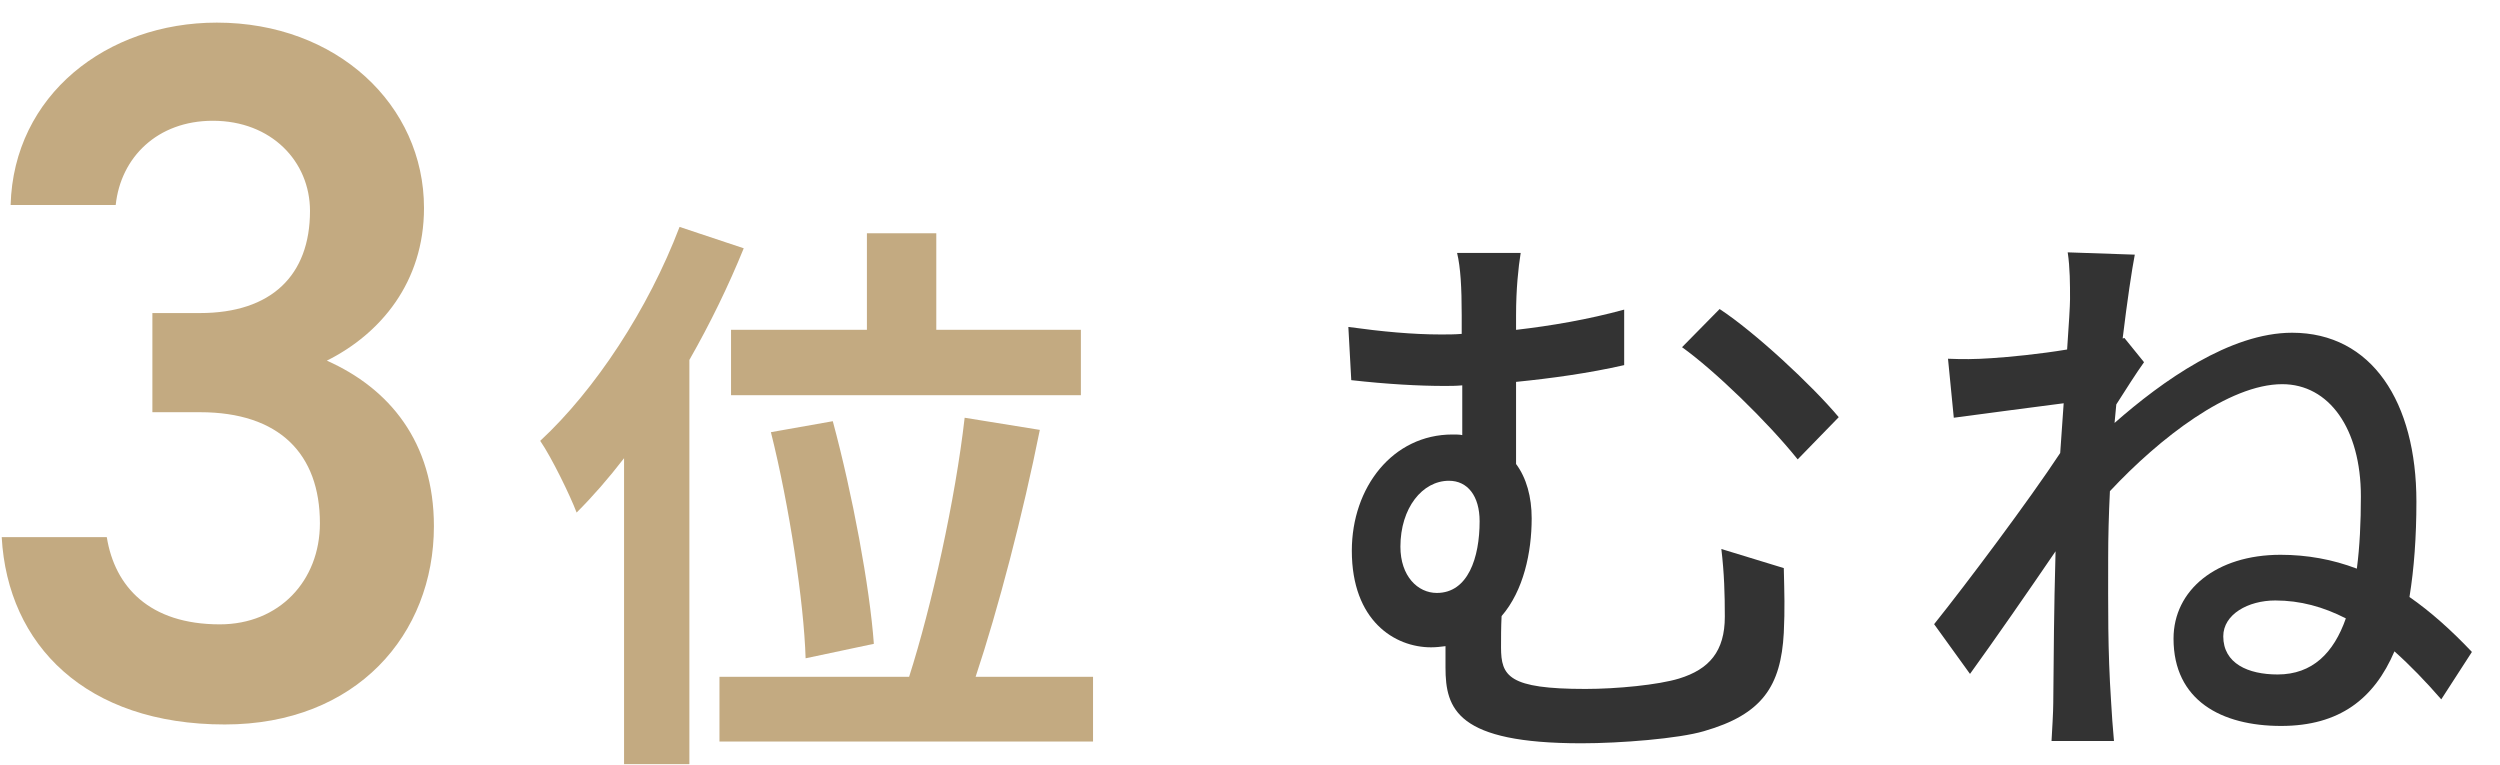 <svg width="85" height="26" viewBox="0 0 85 26" fill="none" xmlns="http://www.w3.org/2000/svg">
<path d="M75.591 21.635C75.591 22.559 76.436 22.932 77.439 22.932C78.619 22.932 79.346 22.205 79.759 21.025C78.992 20.632 78.206 20.416 77.36 20.416C76.436 20.416 75.591 20.888 75.591 21.635ZM70.381 10.172C70.381 9.661 70.381 9.111 70.302 8.58L72.583 8.658C72.484 9.17 72.327 10.212 72.17 11.509L72.229 11.49L72.897 12.315C72.642 12.669 72.268 13.259 71.954 13.751C71.934 13.967 71.914 14.183 71.895 14.38C73.527 12.945 75.827 11.313 77.931 11.313C80.644 11.313 82.158 13.672 82.158 17.054C82.158 18.253 82.079 19.334 81.922 20.298C82.63 20.789 83.337 21.418 84.045 22.166L83.003 23.778C82.472 23.168 81.941 22.618 81.411 22.146C80.722 23.758 79.543 24.682 77.557 24.682C75.532 24.682 73.9 23.817 73.9 21.713C73.9 20.062 75.355 18.863 77.537 18.863C78.442 18.863 79.307 19.02 80.133 19.334C80.231 18.587 80.27 17.762 80.27 16.877C80.27 14.576 79.189 13.062 77.596 13.062C75.788 13.062 73.428 14.891 71.737 16.7C71.698 17.506 71.678 18.273 71.678 18.961C71.678 20.671 71.659 22.067 71.777 23.856C71.796 24.21 71.836 24.78 71.875 25.193H69.752C69.771 24.839 69.811 24.21 69.811 23.896C69.83 22.048 69.83 20.927 69.889 18.744C68.965 20.101 67.805 21.772 66.98 22.913L65.76 21.222C66.862 19.846 68.985 17.014 70.047 15.402C70.086 14.852 70.125 14.281 70.165 13.711C69.24 13.829 67.609 14.046 66.429 14.203L66.232 12.197C66.724 12.217 67.137 12.217 67.707 12.178C68.316 12.139 69.339 12.04 70.282 11.883C70.341 11.037 70.381 10.389 70.381 10.172Z" fill="#333333"/>
<path d="M51.703 8.6C51.625 9.091 51.546 9.819 51.546 10.723V11.215C52.745 11.077 54.004 10.861 55.222 10.527V12.414C54.023 12.689 52.726 12.866 51.546 12.984V15.776C51.9 16.248 52.077 16.897 52.077 17.624C52.077 18.784 51.801 20.082 51.054 20.947C51.035 21.32 51.035 21.694 51.035 22.009C51.035 22.992 51.29 23.424 53.905 23.424C54.967 23.424 56.383 23.287 57.09 23.07C58.113 22.756 58.644 22.146 58.644 20.967C58.644 20.2 58.624 19.492 58.526 18.666L60.649 19.315C60.669 20.2 60.688 20.691 60.649 21.517C60.551 23.326 59.922 24.289 57.936 24.859C57.071 25.115 55.085 25.272 53.768 25.272C49.541 25.272 49.147 24.112 49.147 22.697C49.147 22.461 49.147 22.205 49.147 21.969C48.99 21.989 48.833 22.009 48.656 22.009C47.417 22.009 45.962 21.104 45.962 18.725C45.962 16.562 47.358 14.773 49.383 14.773C49.501 14.773 49.619 14.773 49.717 14.793C49.717 14.262 49.717 13.692 49.717 13.102C49.501 13.122 49.305 13.122 49.108 13.122C48.263 13.122 47.161 13.063 45.943 12.925L45.844 11.116C46.985 11.274 48.027 11.372 48.99 11.372C49.226 11.372 49.462 11.372 49.698 11.352C49.698 11.117 49.698 10.9 49.698 10.723C49.698 9.76 49.658 9.091 49.541 8.6H51.703ZM58.467 10.507C59.666 11.293 61.612 13.102 62.517 14.184L61.121 15.619C60.098 14.341 58.29 12.591 57.189 11.805L58.467 10.507ZM48.852 20.16C49.914 20.16 50.307 18.961 50.307 17.723C50.307 16.857 49.894 16.346 49.265 16.346C48.361 16.346 47.614 17.27 47.614 18.588C47.614 19.59 48.204 20.16 48.852 20.16Z" fill="#333333"/>
<path d="M24.855 11.214H29.475V7.931H31.834V11.214H36.75V13.436H24.855V11.214ZM29.711 21.89L27.391 22.382C27.332 20.475 26.841 17.211 26.211 14.694L28.315 14.321C28.984 16.798 29.573 19.964 29.711 21.89ZM23.105 7.715L25.287 8.442C24.776 9.701 24.147 10.998 23.439 12.237V25.98H21.218V15.579C20.687 16.267 20.156 16.877 19.605 17.427C19.389 16.857 18.76 15.56 18.367 14.989C20.235 13.259 22.043 10.507 23.105 7.715ZM33.171 23.011H37.163V25.213H24.462V23.011H30.91C31.677 20.612 32.483 16.975 32.798 14.203L35.354 14.616C34.784 17.467 33.938 20.711 33.171 23.011Z" fill="#C3AA81"/>
<path d="M5.181 14.015V10.644H6.799C9.226 10.644 10.54 9.364 10.54 7.173C10.54 5.488 9.226 4.106 7.237 4.106C5.35 4.106 4.103 5.353 3.934 6.971H0.361C0.463 3.229 3.631 0.769 7.372 0.769C11.45 0.769 14.416 3.567 14.416 7.072C14.416 9.6 12.933 11.352 11.113 12.262C13.236 13.206 14.753 15.026 14.753 17.891C14.753 21.565 12.124 24.632 7.642 24.632C2.923 24.632 0.26 21.935 0.058 18.262H3.631C3.9 19.947 5.08 21.228 7.473 21.228C9.495 21.228 10.877 19.745 10.877 17.79C10.877 15.431 9.495 14.015 6.799 14.015H5.181Z" fill="#C3AA81"/>
</svg>
